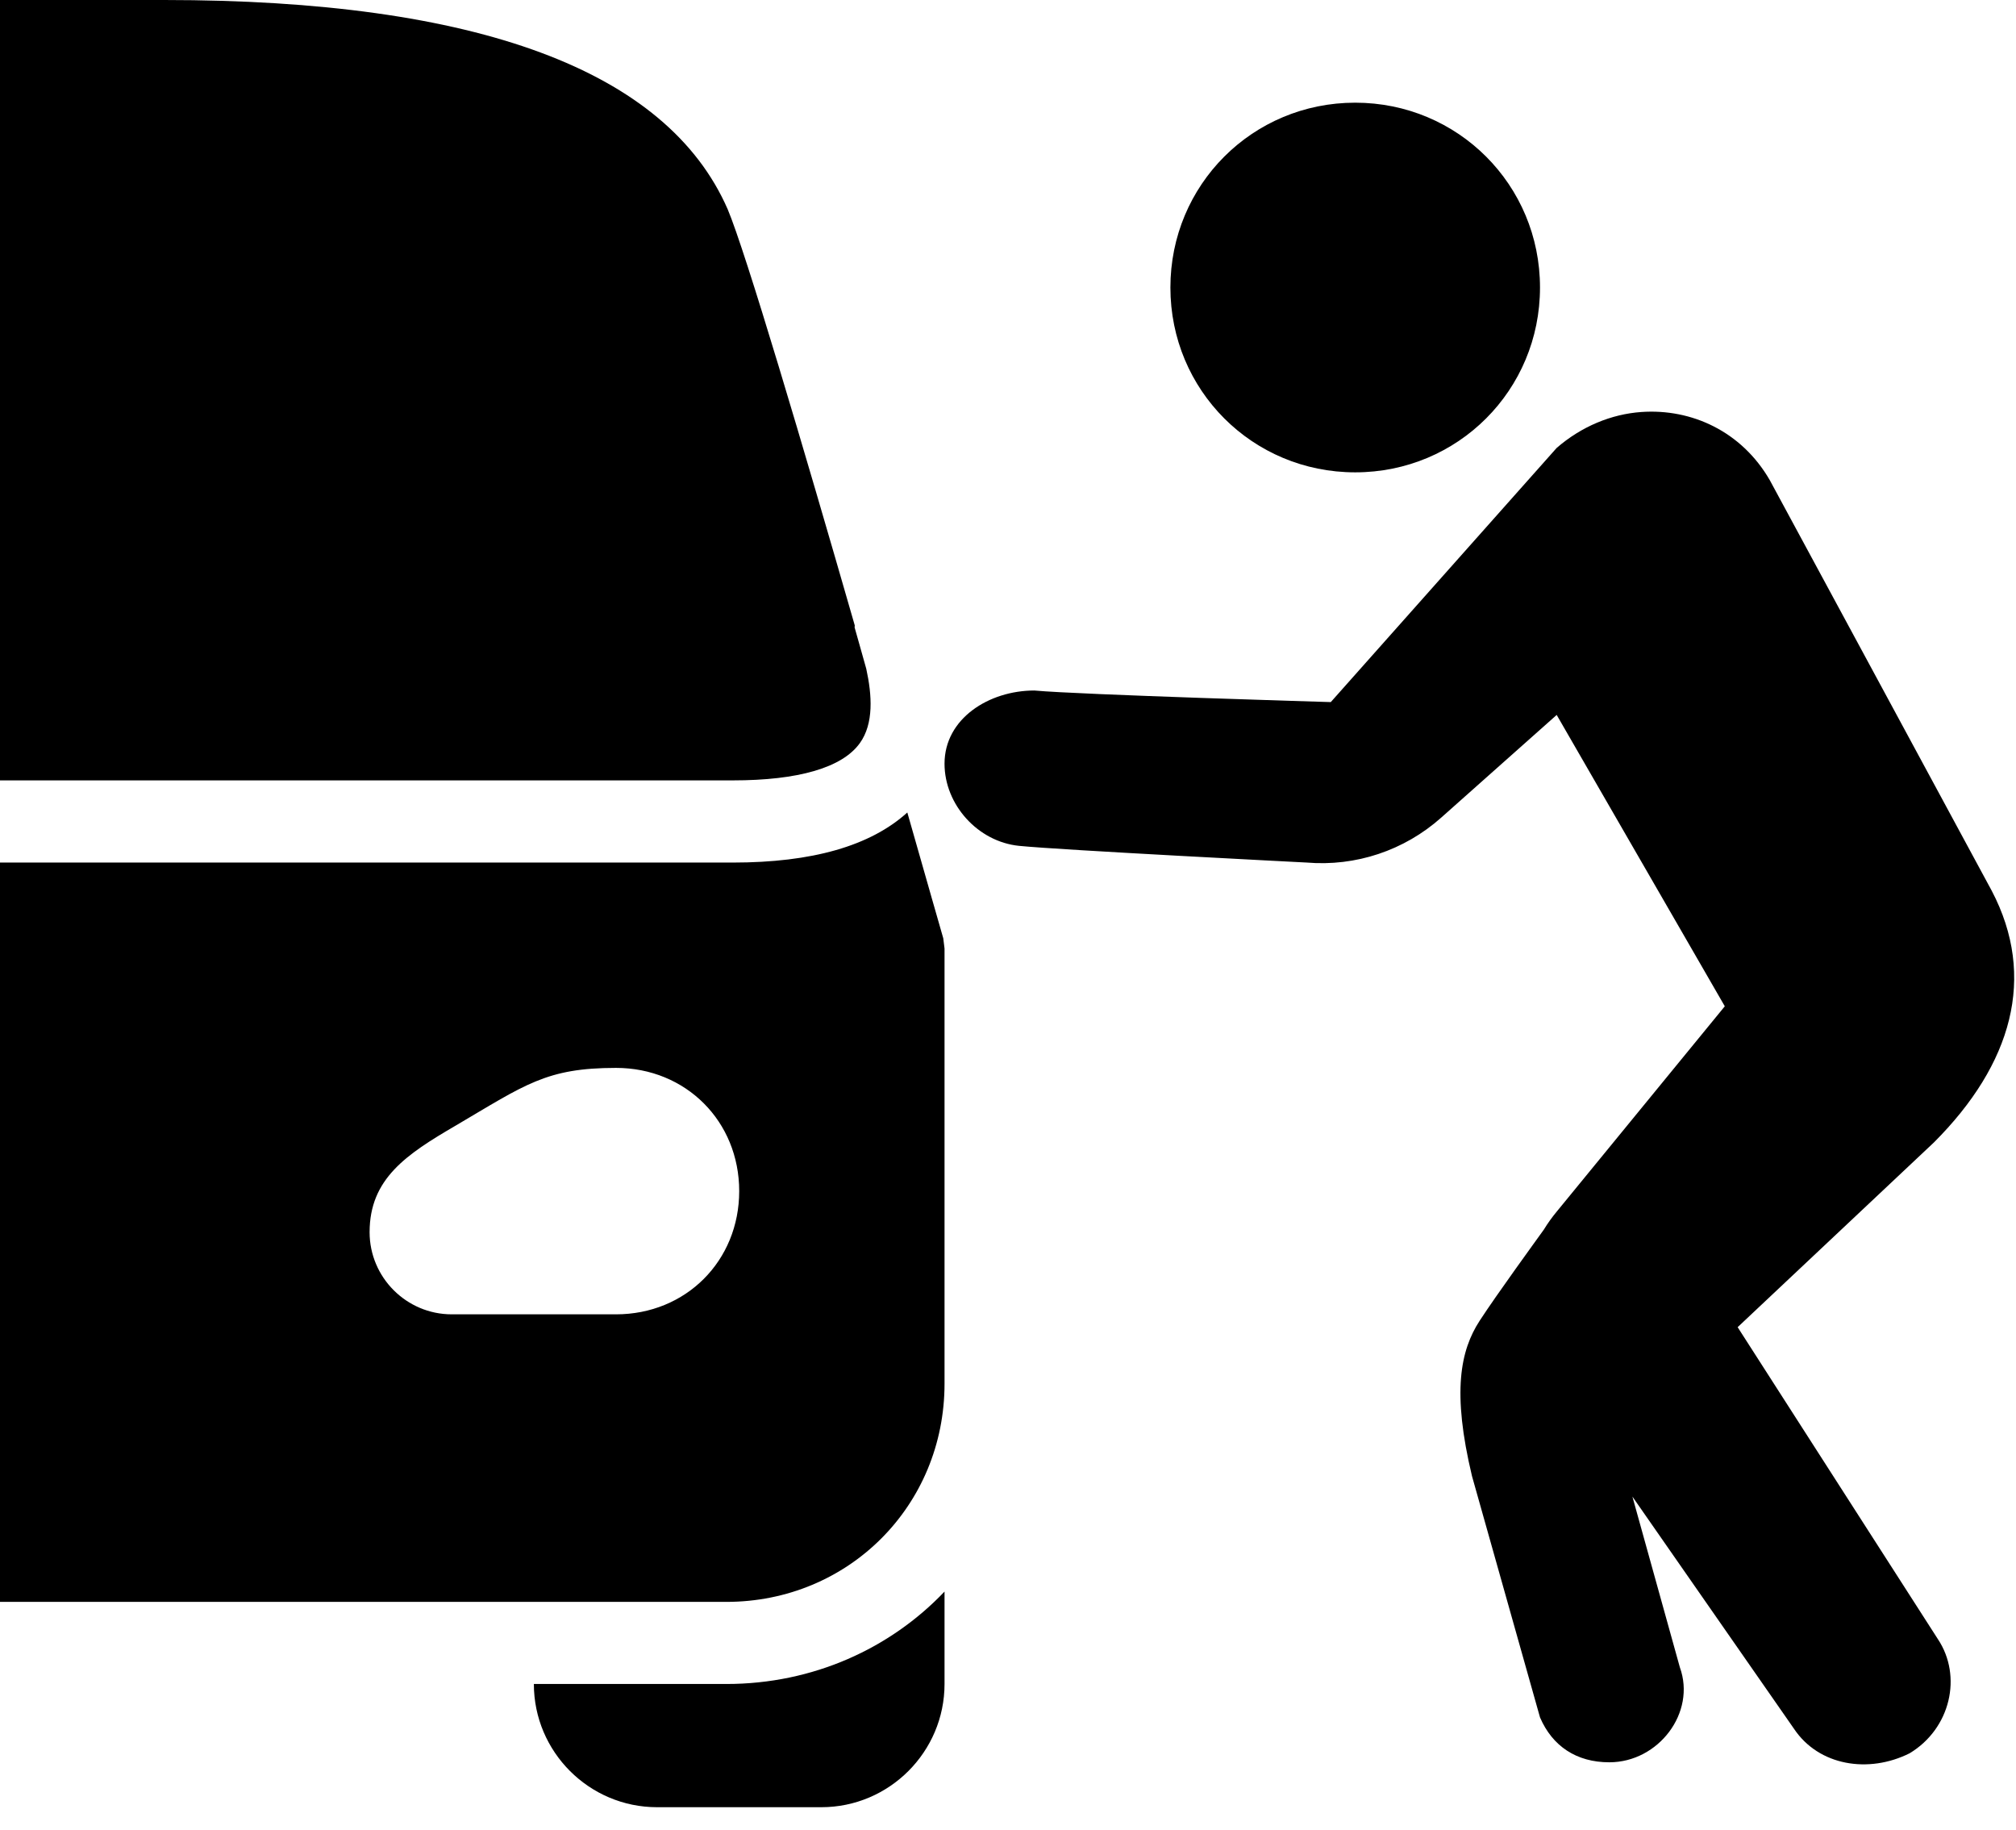 <?xml version="1.0" encoding="UTF-8"?> <svg xmlns="http://www.w3.org/2000/svg" width="54" height="49" viewBox="0 0 54 49"><g fill="none" fill-rule="evenodd"><g fill="#000" fill-rule="nonzero"><g><path d="M0 0v20.9h19.628c1.758 0 2.93-.34 3.403-.997.378-.524.327-1.289.172-1.994-.103-.356-.202-.73-.31-1.1-.008-.021.01-.047 0-.068-1.37-4.761-2.921-10-3.402-11.138C17.862 1.882 12.783 0 4.4 0H0zm36.3 2.75c-2.75 0-4.95 2.2-4.95 4.95s2.2 4.95 4.95 4.95 4.95-2.2 4.95-4.95-2.2-4.95-4.95-4.95zm7.666 8.284c-.804.056-1.607.387-2.27.963l-6.05 6.806s-6.732-.198-7.94-.31c-1.211 0-2.406.748-2.406 1.96 0 1.1.894 2.088 1.994 2.2 1.1.112 7.7.447 7.7.447 1.319.112 2.62-.322 3.61-1.203l3.093-2.75L46.2 26.95l-4.503 5.5c-.125.15-.245.318-.344.481-.206.288-1.246 1.715-1.719 2.44-.52.8-.743 1.913-.206 4.16l1.822 6.463c.33.769.975 1.203 1.856 1.203 1.32 0 2.33-1.332 1.89-2.544l-1.271-4.572 4.331 6.222c.662.988 1.994 1.203 3.094.653 1.1-.661 1.418-2.07.756-3.06l-5.362-8.352 5.26-4.95c2.087-2.089 2.758-4.426 1.546-6.738l-5.947-11c-.756-1.306-2.097-1.916-3.437-1.822zM24.303 21.76c-.992.898-2.552 1.341-4.675 1.341H0v19.8h19.456c3.27 0 5.844-2.574 5.844-5.844V25.403l-.034-.275c-.052-.189-.434-1.504-.963-3.369zM16.5 28.6c1.87 0 3.3 1.43 3.3 3.3 0 1.87-1.43 3.3-3.3 3.3h-4.4c-1.212 0-2.2-.988-2.2-2.2 0-1.43.984-2.084 2.303-2.853 1.87-1.1 2.428-1.547 4.297-1.547zm8.8 14.025c-1.452 1.525-3.523 2.475-5.844 2.475H14.3c0 1.818 1.482 3.3 3.3 3.3H22c1.818 0 3.3-1.482 3.3-3.3v-2.475z" transform="translate(-1105 -2667) translate(1105 2667)"></path></g></g></g></svg> 